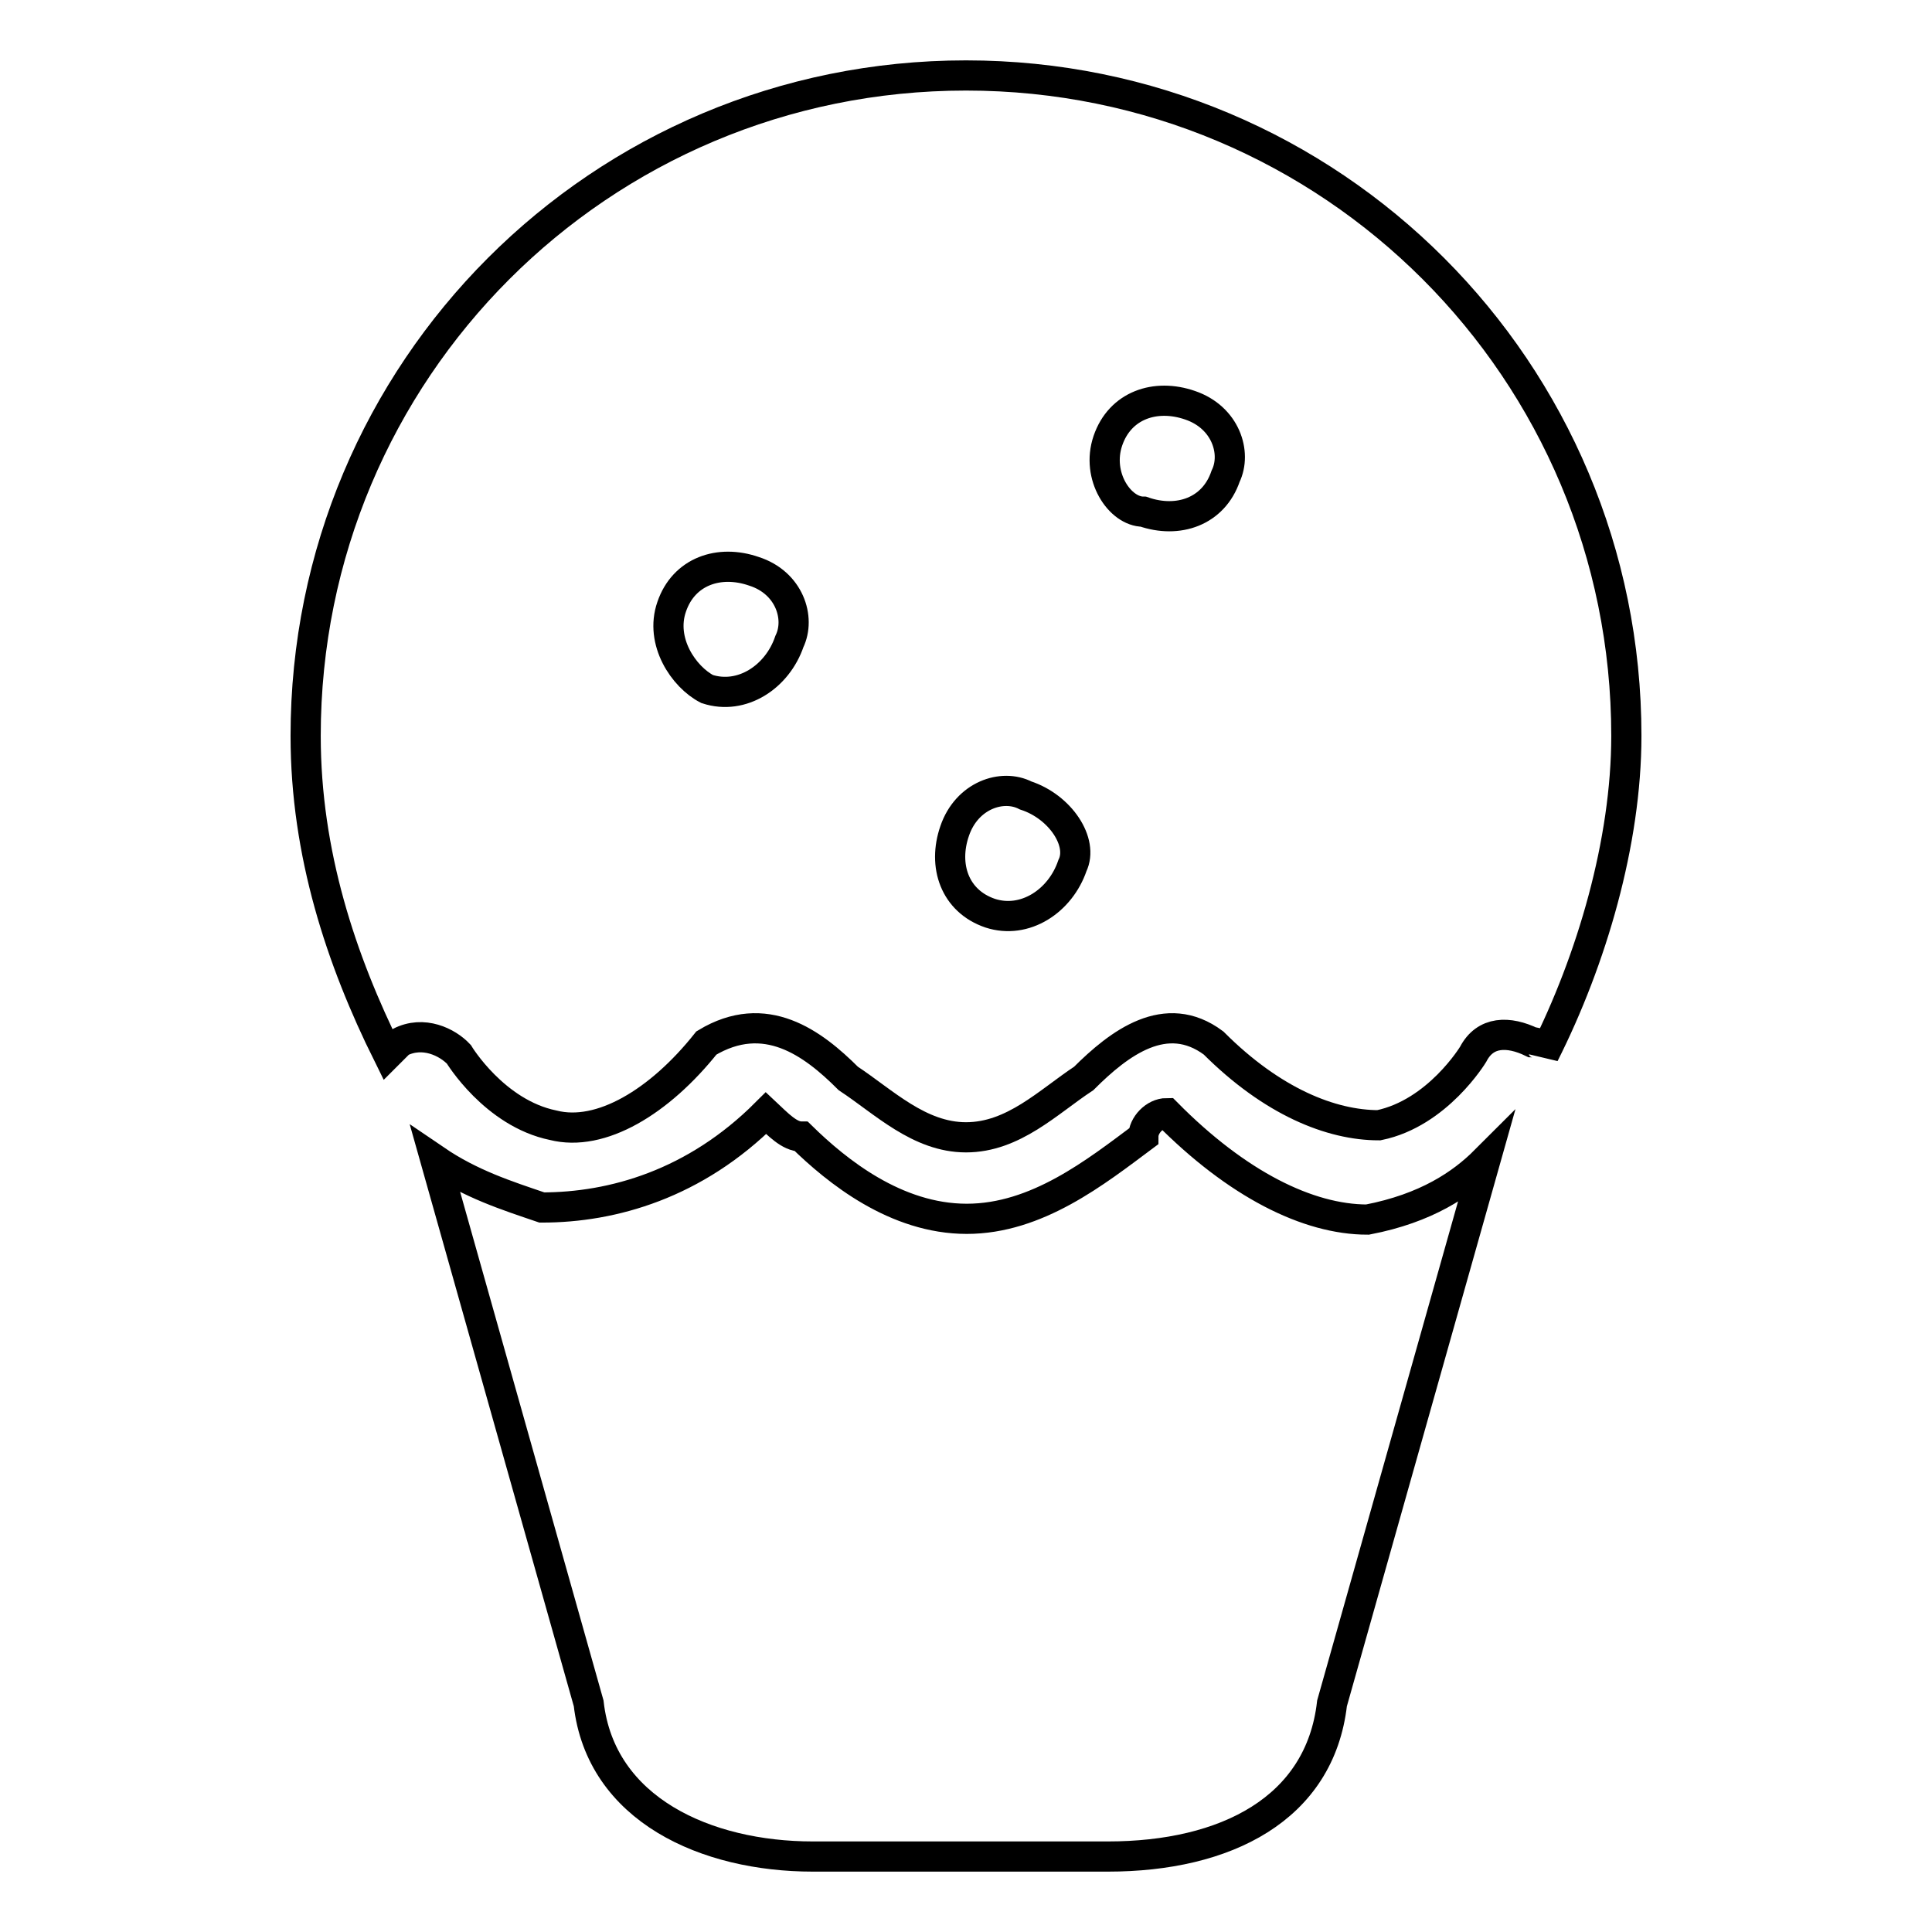 <?xml version="1.0" encoding="utf-8"?>
<!-- Svg Vector Icons : http://www.onlinewebfonts.com/icon -->
<!DOCTYPE svg PUBLIC "-//W3C//DTD SVG 1.1//EN" "http://www.w3.org/Graphics/SVG/1.1/DTD/svg11.dtd">
<svg version="1.1" xmlns="http://www.w3.org/2000/svg" xmlns:xlink="http://www.w3.org/1999/xlink" x="0px" y="0px" viewBox="0 0 256 256" enable-background="new 0 0 256 256" xml:space="preserve">
<g> <path stroke-width="4" fill-opacity="0" stroke="#000000"  d="M154.6,147.5c-1.6,0-3.1,1.6-3.1,3.1c-6.3,4.7-14.1,10.9-23.4,10.9c-9.4,0-17.2-6.3-21.9-10.9 c-1.6,0-3.1-1.6-4.7-3.1c-9.4,9.4-20.3,12.5-29.7,12.5c-4.7-1.6-9.4-3.1-14.1-6.3L78,225.7c1.6,14.1,15.6,20.3,29.7,20.3h39.1 c15.6,0,28.1-6.3,29.7-20.3l20.3-71.9c-3.1,3.1-7.8,6.3-15.6,7.8C173.3,161.6,163.9,156.9,154.6,147.5L154.6,147.5z"/> <path stroke-width="4" fill-opacity="0" stroke="#000000"  d="M128,10c-48.5,0-87.5,39.1-87.5,87.5c0,15.6,4.7,29.7,10.9,42.2l1.6-1.6c3.1-1.6,6.3,0,7.8,1.6 c0,0,4.7,7.8,12.5,9.4c6.3,1.6,14.1-3.1,20.3-10.9c7.8-4.7,14.1,0,18.8,4.7c4.7,3.1,9.4,7.8,15.6,7.8c6.3,0,10.9-4.7,15.6-7.8 c4.7-4.7,10.9-9.4,17.2-4.7c7.8,7.8,15.6,10.9,21.9,10.9c7.8-1.6,12.5-9.4,12.5-9.4c1.6-3.1,4.7-3.1,7.8-1.6c1.6,0,1.6,1.6,1.6,1.6 c6.3-12.5,10.9-28.1,10.9-42.2C215.5,49.1,176.5,10,128,10z M104.6,85c-1.6,4.7-6.3,7.8-10.9,6.3c-3.1-1.6-6.3-6.3-4.7-10.9 c1.6-4.7,6.3-6.3,10.9-4.7C104.6,77.2,106.1,81.9,104.6,85z M142.1,114.7c-1.6,4.7-6.3,7.8-10.9,6.3c-4.7-1.6-6.3-6.3-4.7-10.9 c1.6-4.7,6.3-6.3,9.4-4.7C140.5,106.9,143.6,111.6,142.1,114.7z M162.4,63.1c-1.6,4.7-6.3,6.3-10.9,4.7c-3.1,0-6.3-4.7-4.7-9.4 c1.6-4.7,6.3-6.3,10.9-4.7C162.4,55.3,163.9,60,162.4,63.1L162.4,63.1z"/></g>
</svg>